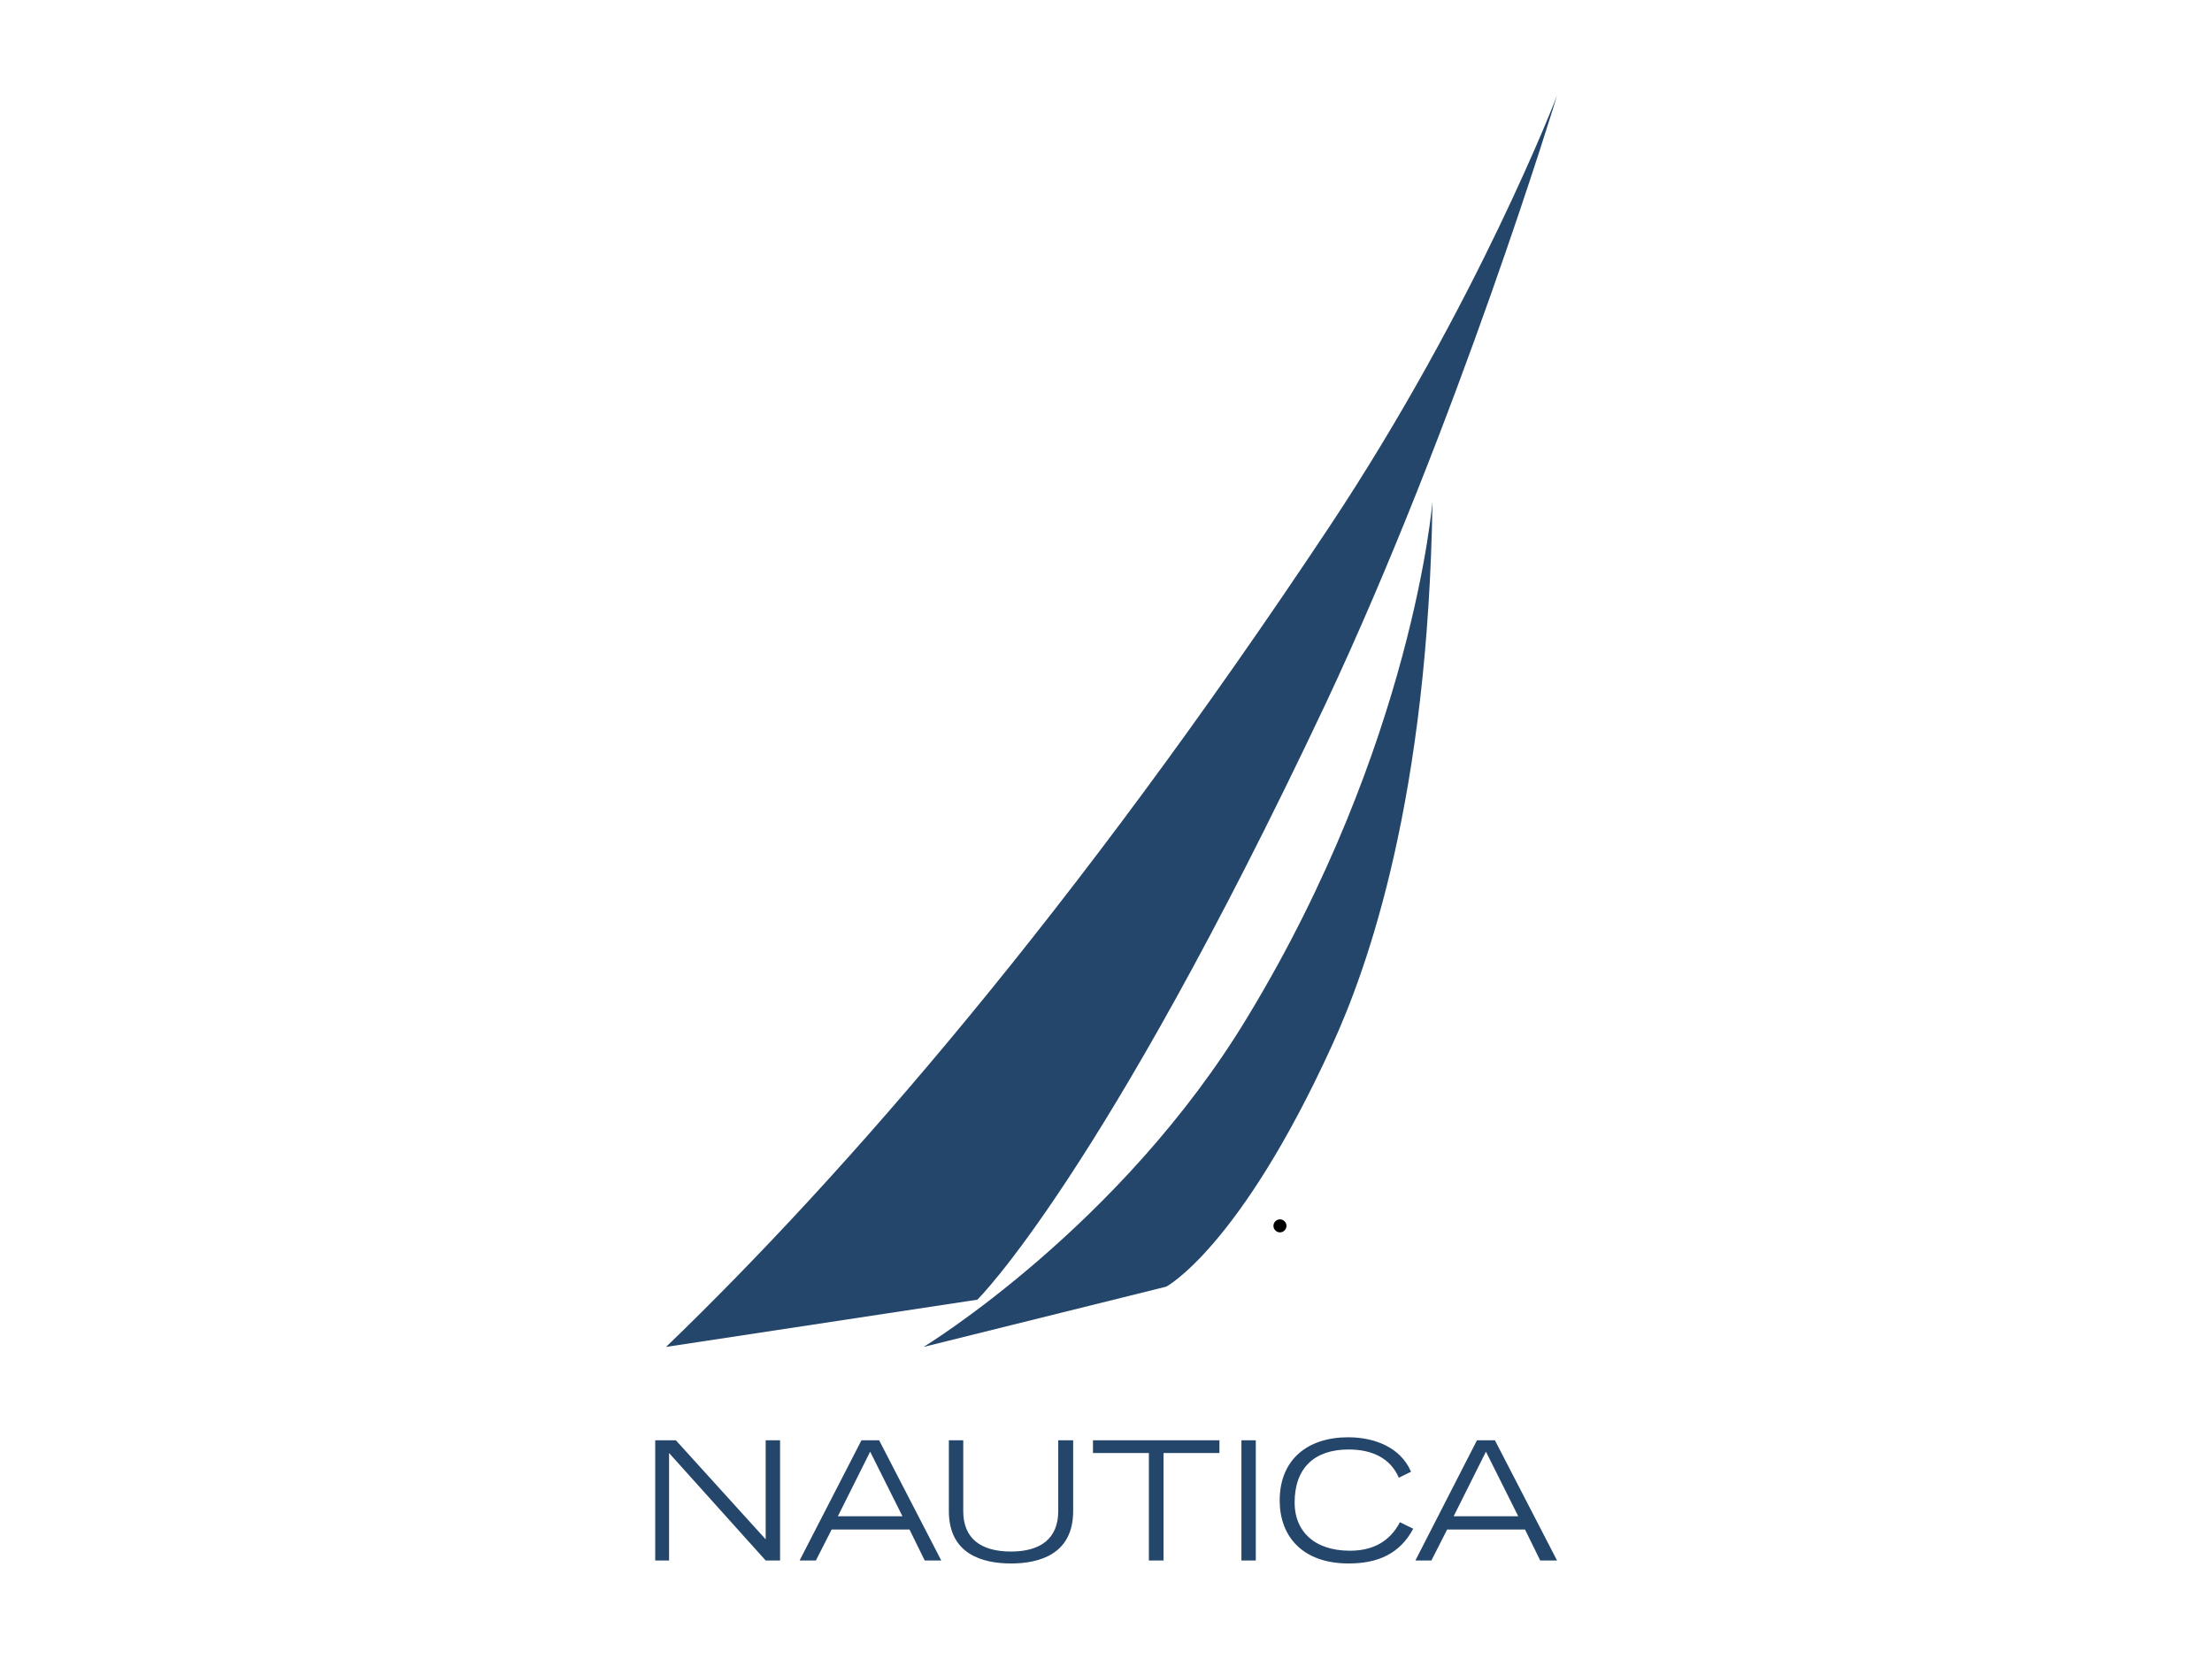 <svg xmlns="http://www.w3.org/2000/svg" xml:space="preserve" width="320" height="240" style="shape-rendering:geometricPrecision;text-rendering:geometricPrecision;image-rendering:optimizeQuality;fill-rule:evenodd;clip-rule:evenodd" viewBox="0 0 81.5 61.13"><defs><style>.fil2{fill:#24466b}</style></defs><g id="Capa_x0020_1"><path style="fill:none" d="M0 0h81.5v61.13H0z"/><g id="_2414728459952"><path d="M47.4 45.17c0 .13-.11.24-.24.24s-.24-.11-.24-.24.11-.24.24-.24.24.11.24.24z" style="fill:#000;fill-rule:nonzero"/><path class="fil2" d="M24.54 49.63c6.65-6.41 15.03-16.06 24.44-30.22 5.46-8.22 8.39-15.89 8.39-15.89s-3.64 12.02-8.55 22.46c-8.22 17.4-12.81 21.91-12.81 21.91l-11.47 1.74zm27.61 7.87h.59l.58-1.14h2.87l.56 1.14h.62l-2.29-4.43h-.66l-2.27 4.43zm1.41-1.63 1.19-2.38 1.19 2.38h-2.38zm-1.49.46c-.49.92-1.3 1.28-2.38 1.28-1.72 0-2.54-1.02-2.54-2.32 0-1.52 1.04-2.33 2.52-2.33.96 0 1.93.36 2.32 1.27l-.45.22c-.32-.74-1.01-1.04-1.85-1.04-1.27 0-1.99.69-1.99 1.96 0 1.02.69 1.77 2.04 1.77.87 0 1.48-.36 1.84-1.05l.49.24zm-6.33-3.26h.53v4.43h-.53v-4.43zm-3.41.47h-2.06v-.47h4.66v.47h-2.06v3.96h-.54v-3.96zm-2.79 2.14c0 1.6-1.26 1.93-2.29 1.93s-2.29-.33-2.29-1.93v-2.61h.53v2.61c0 1.02.66 1.49 1.76 1.49 1.08 0 1.74-.47 1.74-1.49v-2.61h.55v2.61zM29.46 57.5h.6l.58-1.14h2.87l.56 1.14h.61l-2.29-4.43h-.65l-2.28 4.43zm1.41-1.63 1.19-2.38 1.19 2.38h-2.38zm-6.73-2.8h.76l3.31 3.65v-3.65h.53v4.43h-.53l-3.56-3.96v3.96h-.51v-4.43z"/><path class="fil2" d="M52.78 18.47c-.16 10.91-2.37 17.16-3.72 20.09-3.4 7.43-6.09 8.85-6.09 8.85l-8.94 2.22s7.28-4.43 11.95-12.18c6.09-10.05 6.8-18.98 6.8-18.98z"/></g></g></svg>